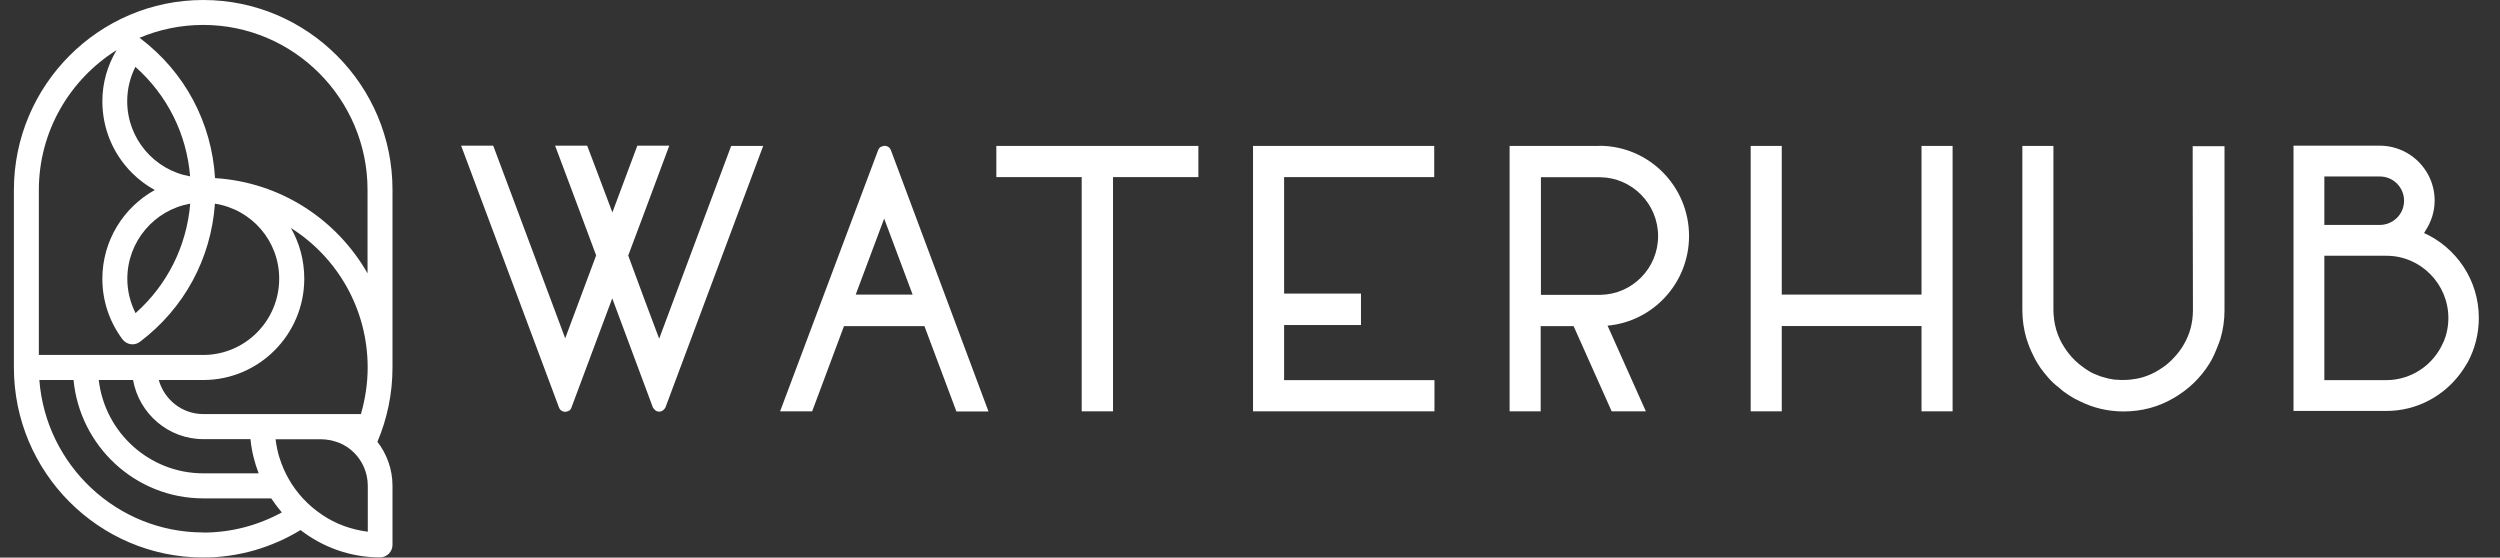 <svg width="269" height="60" viewBox="0 0 269 60" fill="none" xmlns="http://www.w3.org/2000/svg">
<rect x="0" y="0" width="269" height="60" fill="#333333" stroke="none"/>
<path d="M82.125 15.701H78.674C78.674 15.701 72.739 31.604 70.927 36.442C69.718 33.221 68.738 30.62 67.999 28.585C67.865 28.207 67.718 27.844 67.597 27.493C68.161 25.997 68.805 24.286 69.423 22.628C70.779 19.003 72.014 15.674 72.014 15.674H68.577C68.577 15.674 66.536 21.119 65.891 22.857C65.26 21.172 64.441 19.016 63.877 17.507C63.474 16.428 63.179 15.674 63.179 15.674H59.728C59.728 15.674 63.246 25.027 64.146 27.48C63.031 30.445 62.105 32.938 61.34 35C61.152 35.485 60.977 35.97 60.816 36.402C57.499 27.493 53.069 15.674 53.069 15.674H49.618L56.022 32.803L60.145 43.841C60.265 44.151 60.534 44.313 60.816 44.313C60.937 44.313 61.044 44.272 61.152 44.218C61.165 44.218 61.192 44.218 61.219 44.205C61.34 44.124 61.434 44.016 61.487 43.854C61.581 43.585 61.702 43.302 61.809 42.992C62.749 40.472 64.146 36.739 65.086 34.218C65.421 33.315 65.703 32.561 65.878 32.102L70.255 43.854C70.255 43.854 70.336 43.949 70.363 43.989C70.631 44.38 71.168 44.394 71.464 44.03C71.504 43.976 71.571 43.935 71.598 43.854L75.72 32.817L82.125 15.687V15.701Z" fill="white"/>
<path d="M128.945 15.701H107.207V19.043H107.22V19.056H116.391V44.259H119.761V19.056H128.945V15.701Z" fill="white"/>
<path d="M138.17 34.973H146.441V31.59H138.17V19.056H154.322V19.043V15.701H134.826V44.259H154.349V40.903H138.17V34.973Z" fill="white"/>
<path d="M206.756 15.701V31.698H191.717V15.701H188.374V44.259H191.717V35.081H206.756V44.259H210.099V15.701H206.756Z" fill="white"/>
<path d="M235.933 15.701V16.455C235.933 17.237 235.933 17.992 235.933 18.733C235.947 25.108 235.96 29.986 235.96 33.356C235.96 34.703 235.638 35.943 234.98 37.062C234.698 37.56 234.362 38.005 233.986 38.41C233.516 38.935 232.979 39.393 232.375 39.757C231.824 40.121 231.193 40.404 230.522 40.606C230.092 40.728 229.649 40.795 229.206 40.849C229.085 40.849 228.964 40.862 228.844 40.876C228.441 40.903 228.038 40.889 227.649 40.849C227.608 40.849 227.568 40.849 227.528 40.849C227.098 40.795 226.668 40.701 226.252 40.566C226.158 40.539 226.051 40.498 225.957 40.472C225.54 40.323 225.138 40.162 224.775 39.932C224.56 39.811 224.359 39.663 224.157 39.515C223.54 39.083 223.003 38.571 222.56 37.992C222.398 37.776 222.237 37.56 222.09 37.318C221.727 36.765 221.445 36.132 221.244 35.458C221.15 35.135 221.083 34.798 221.029 34.447C221.029 34.393 221.029 34.34 221.015 34.299C220.975 33.989 220.948 33.679 220.948 33.356V15.701H217.605V33.356C217.605 34.407 217.753 35.431 218.035 36.388C218.048 36.442 218.075 36.482 218.088 36.536C218.263 37.129 218.505 37.695 218.773 38.234C218.921 38.531 219.069 38.841 219.243 39.11C219.458 39.461 219.686 39.784 219.941 40.094C220.25 40.485 220.572 40.862 220.935 41.199C221.109 41.374 221.311 41.523 221.499 41.671C221.66 41.806 221.808 41.941 221.969 42.075C221.996 42.102 222.036 42.116 222.063 42.143C222.398 42.385 222.748 42.614 223.11 42.83C223.338 42.965 223.58 43.059 223.808 43.181C225.245 43.895 226.816 44.272 228.494 44.272C230.441 44.272 232.254 43.787 233.865 42.843C235.477 41.914 236.779 40.66 237.732 39.124C238.081 38.571 238.35 37.951 238.592 37.331C238.713 37.035 238.833 36.725 238.927 36.415C239.209 35.458 239.357 34.434 239.357 33.383V15.728H235.973L235.933 15.701Z" fill="white"/>
<path d="M94.773 15.795C94.652 15.876 94.558 15.984 94.491 16.146L83.938 44.259H87.388L90.812 35.094H99.473C99.473 35.094 99.473 35.121 99.486 35.135L102.91 44.272H106.361L95.861 16.159C95.686 15.687 95.149 15.58 94.8 15.809L94.773 15.795ZM92.074 31.698C93.296 28.437 94.317 25.701 95.136 23.518C96.317 26.671 97.324 29.394 98.197 31.698H92.074Z" fill="white"/>
<path d="M260.827 25.081C260.894 24.986 260.948 24.892 261.002 24.784C261.592 23.868 261.968 22.776 261.968 21.59C261.968 19.542 260.934 17.749 259.363 16.685C258.424 16.051 257.282 15.674 256.06 15.674H246.782V44.218H256.772C260.035 44.218 262.922 42.628 264.734 40.189C264.976 39.852 265.218 39.515 265.419 39.151C265.459 39.097 265.486 39.03 265.527 38.976C266.292 37.561 266.722 35.93 266.722 34.205C266.722 30.135 264.291 26.631 260.814 25.067L260.827 25.081ZM250.099 18.989H256.074C257.511 18.989 258.679 20.162 258.679 21.604C258.679 22.52 258.209 23.315 257.497 23.774C257.094 24.043 256.624 24.191 256.114 24.205H250.099V18.989ZM262.908 36.806C261.901 39.205 259.525 40.889 256.785 40.903H250.099V27.52H256.074C256.074 27.52 256.101 27.52 256.114 27.52H256.785C260.451 27.52 263.445 30.539 263.445 34.218C263.445 35.135 263.257 36.011 262.922 36.819L262.908 36.806Z" fill="white"/>
<path d="M172.1 15.701C172.1 15.701 172.073 15.701 172.06 15.701H165.776H162.433V44.259H165.776V35.094H169.321L173.416 44.259H177.095L172.973 35.041C177.887 34.596 181.741 30.445 181.741 25.391C181.741 20.041 177.417 15.687 172.087 15.687L172.1 15.701ZM172.208 31.725H165.803V19.07H172.181C175.618 19.111 178.411 21.941 178.411 25.404C178.411 28.868 175.632 31.671 172.208 31.725Z" fill="white"/>
<path d="M21.864 0C10.639 0 1.495 9.178 1.495 20.445V39.542C1.495 50.822 10.639 59.986 21.864 59.986C25.704 59.986 29.276 58.895 32.337 57.035C34.714 58.868 37.667 59.973 40.89 59.973C41.629 59.973 42.233 59.367 42.233 58.625V52.264C42.233 50.485 41.615 48.841 40.608 47.534C41.655 45.081 42.233 42.372 42.233 39.528V20.431C42.246 9.178 33.102 0 21.864 0ZM14.573 7.197C17.997 10.243 20.091 14.421 20.454 18.976C16.614 18.302 13.687 14.933 13.687 10.889C13.687 9.596 13.995 8.329 14.573 7.183V7.197ZM4.18 20.445C4.18 14.097 7.537 8.531 12.545 5.391C11.552 7.062 11.014 8.935 11.014 10.889C11.014 13.8 12.142 16.536 14.197 18.598C14.935 19.34 15.768 19.96 16.654 20.445C13.297 22.305 11.014 25.89 11.014 30C11.014 32.358 11.766 34.609 13.176 36.509C13.391 36.792 13.713 36.981 14.062 37.035C14.13 37.035 14.183 37.048 14.25 37.048C14.546 37.048 14.828 36.954 15.056 36.779C19.836 33.167 22.71 27.817 23.126 21.914C27.087 22.534 30.041 25.916 30.041 29.986C30.041 34.515 26.375 38.194 21.864 38.194H4.18V20.445ZM20.467 21.914C20.091 26.469 18.01 30.647 14.586 33.693C14.009 32.547 13.7 31.294 13.7 30C13.7 25.957 16.627 22.588 20.467 21.914ZM31.276 24.515C36.271 27.655 39.561 33.221 39.561 39.542C39.561 41.28 39.292 42.965 38.836 44.555H21.877C19.581 44.555 17.674 42.992 17.084 40.889H21.877C27.866 40.889 32.74 35.997 32.74 29.986C32.74 27.992 32.216 26.119 31.29 24.515H31.276ZM27.812 50.93H21.877C16.076 50.93 11.283 46.536 10.625 40.889H14.318C14.962 44.501 18.104 47.251 21.877 47.251H26.953C27.073 48.531 27.382 49.757 27.825 50.916L27.812 50.93ZM21.877 57.291C12.572 57.291 4.932 50.04 4.234 40.889H7.913C8.598 48.019 14.586 53.625 21.877 53.625H29.181C29.531 54.151 29.92 54.65 30.323 55.135C27.812 56.509 24.925 57.305 21.864 57.305L21.877 57.291ZM39.561 57.21C39.158 57.156 38.755 57.089 38.366 56.995C38.272 56.968 38.178 56.954 38.097 56.927C37.748 56.833 37.412 56.739 37.077 56.617C37.036 56.617 37.01 56.59 36.969 56.577C36.164 56.28 35.398 55.889 34.7 55.418C33.935 54.906 33.223 54.313 32.605 53.639C31.451 52.399 30.578 50.889 30.068 49.232C30.068 49.205 30.054 49.191 30.041 49.164C29.96 48.881 29.88 48.585 29.826 48.302C29.826 48.275 29.826 48.261 29.812 48.234C29.745 47.911 29.692 47.601 29.651 47.264H34.579C34.888 47.264 35.197 47.305 35.492 47.358C35.586 47.372 35.667 47.399 35.747 47.412C35.962 47.466 36.164 47.534 36.365 47.601C36.446 47.628 36.526 47.655 36.607 47.695C36.875 47.817 37.13 47.952 37.372 48.113C38.433 48.828 39.198 49.946 39.467 51.24C39.534 51.563 39.574 51.914 39.574 52.264V57.21H39.561ZM39.561 29.434C36.258 23.639 30.229 19.609 23.139 19.164C22.777 13.194 19.903 7.749 15.056 4.097C15.043 4.097 15.016 4.084 15.002 4.07C17.11 3.181 19.433 2.682 21.864 2.682C31.612 2.682 39.547 10.647 39.547 20.431V29.434H39.561Z" fill="white"/>
</svg>
